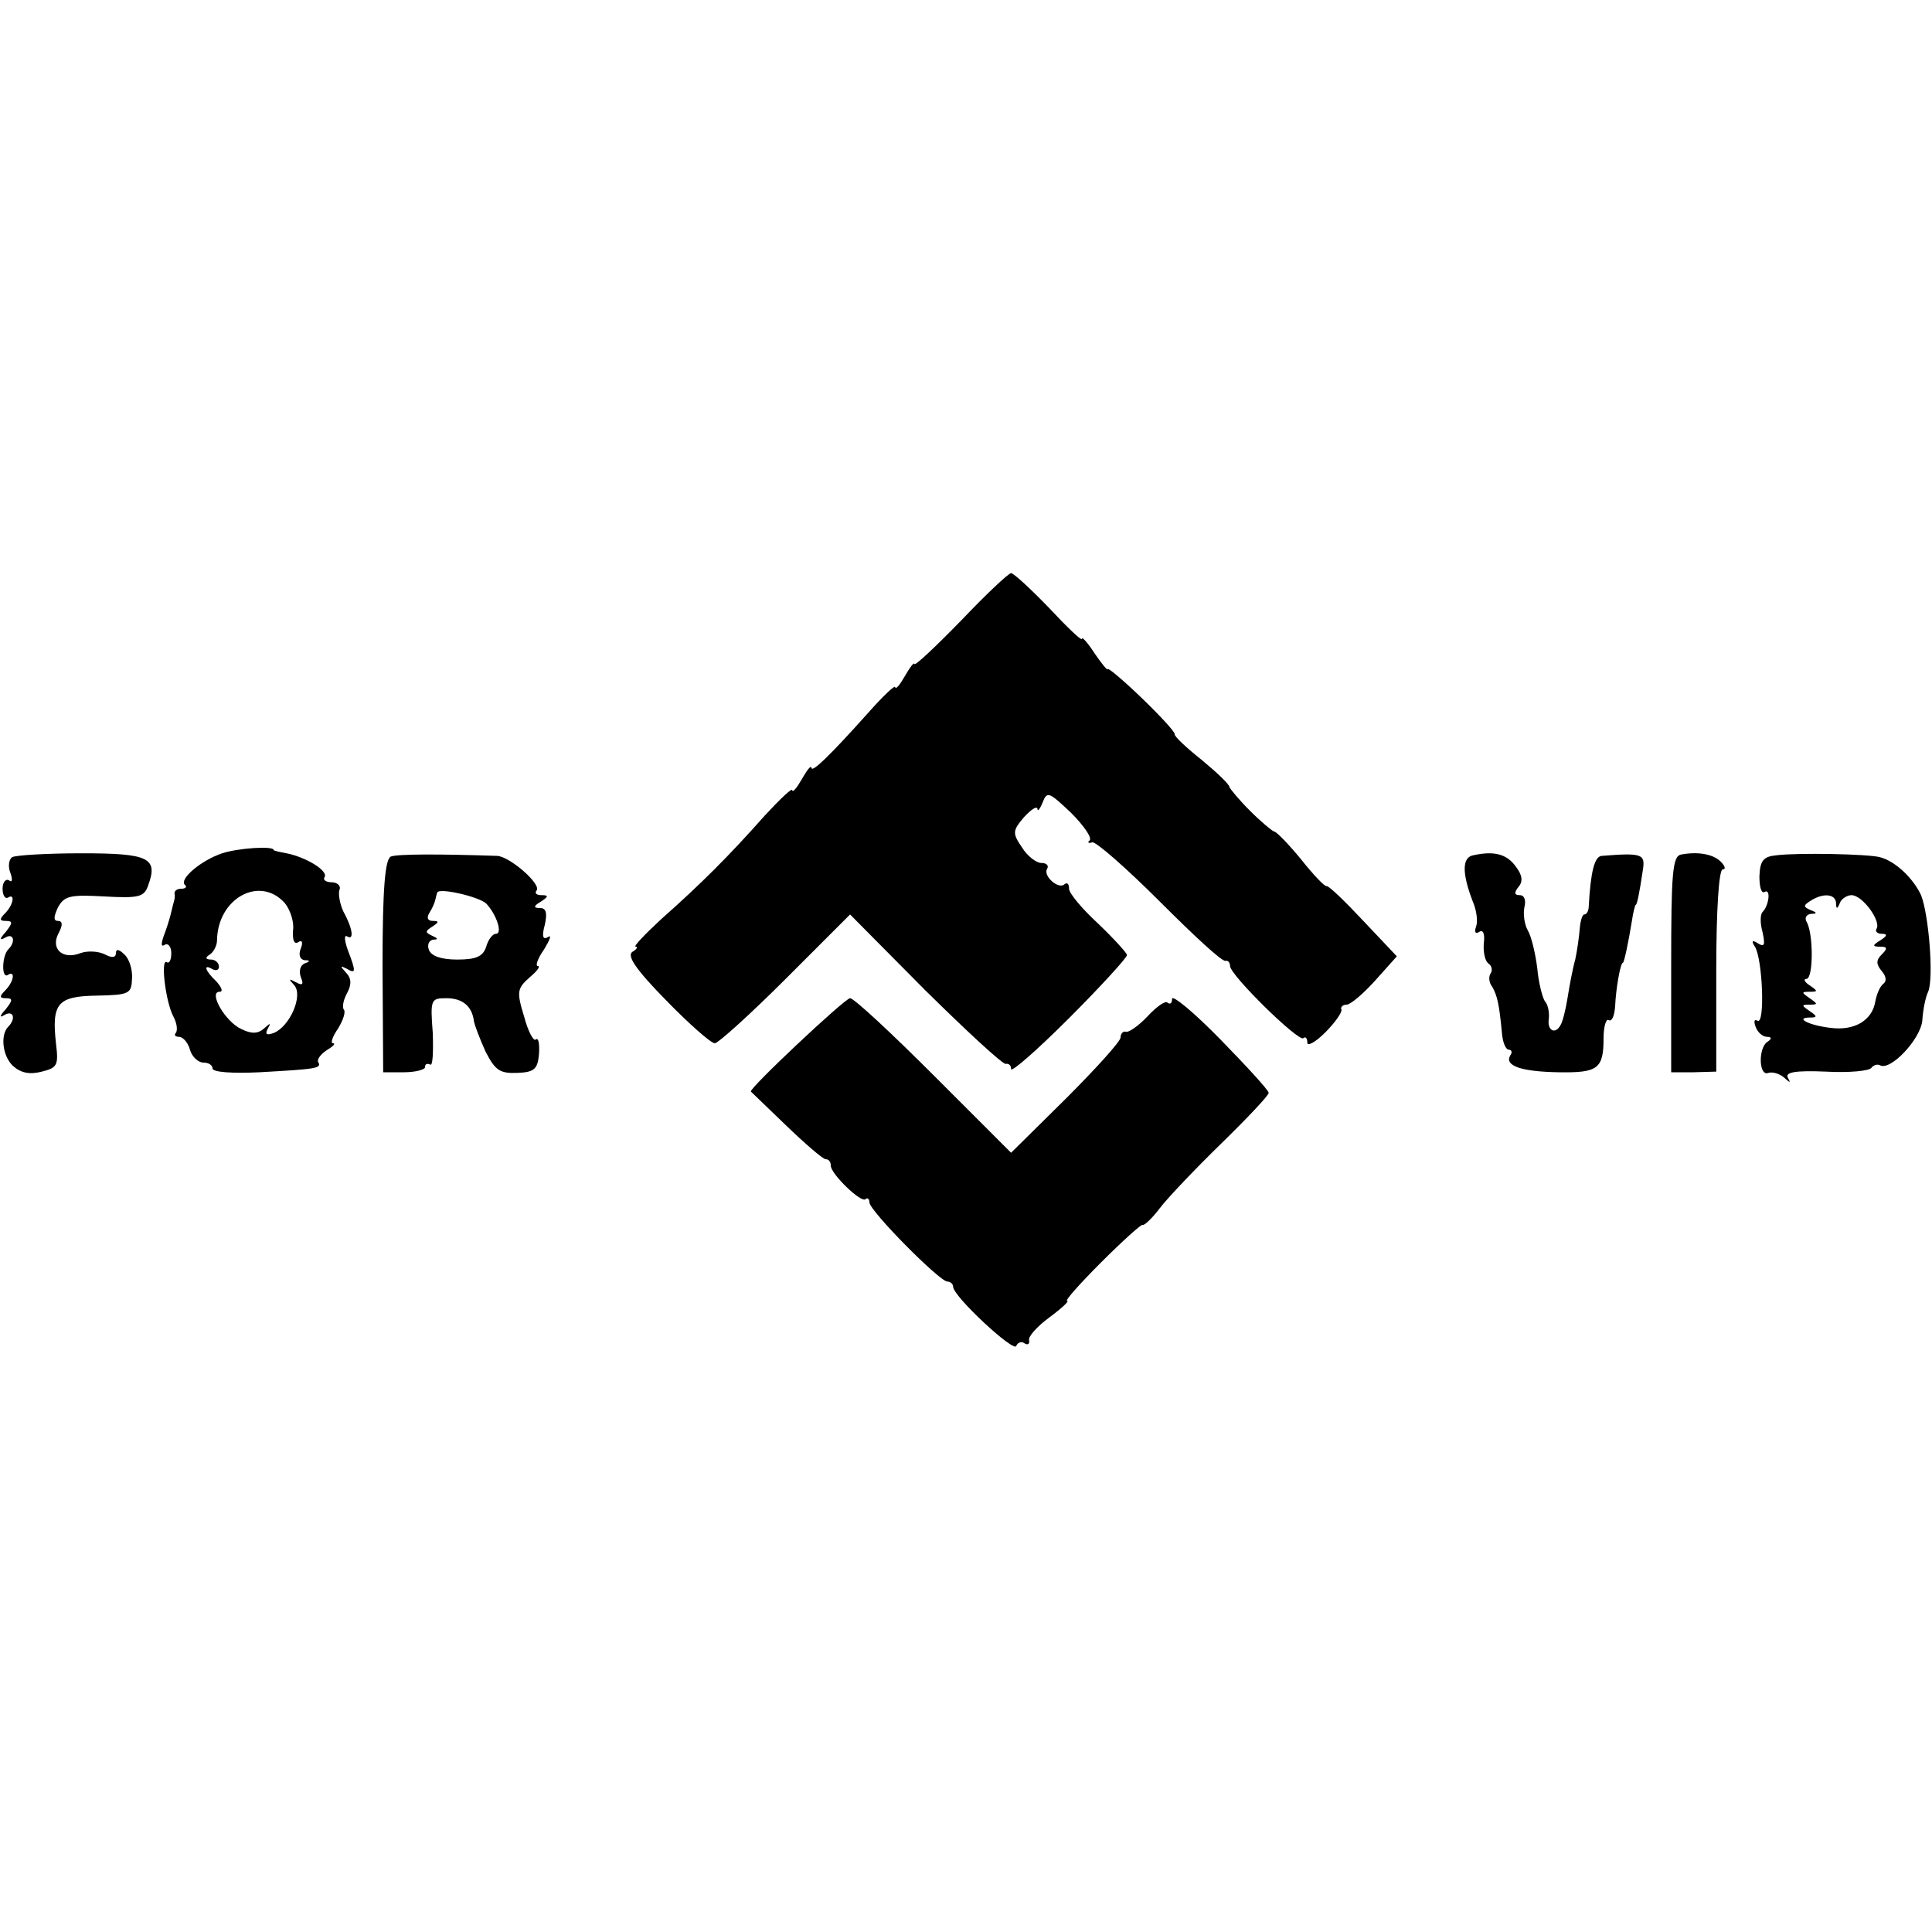 <?xml version="1.0" standalone="no"?>
<!DOCTYPE svg PUBLIC "-//W3C//DTD SVG 20010904//EN"
 "http://www.w3.org/TR/2001/REC-SVG-20010904/DTD/svg10.dtd">
<svg version="1.0" xmlns="http://www.w3.org/2000/svg"
 width="300pt" height="300pt" viewBox="0 0 300 300"
 preserveAspectRatio="xMidYMid meet">
<g transform="translate(0,300) scale(0.1,-0.1)"
fill="#000000" stroke="none">
<path d="M1492 2036 c-40 -41 -72 -71 -72 -67 -1 3 -7 -5 -15 -19 -8 -14 -14
-21 -15 -17 0 4 -19 -14 -42 -40 -60 -67 -88 -94 -88 -85 -1 4 -7 -4 -15 -18
-8 -14 -14 -21 -15 -17 0 4 -19 -14 -43 -40 -54 -61 -99 -106 -160 -160 -26
-24 -44 -43 -40 -43 4 0 2 -4 -5 -8 -9 -6 5 -27 52 -75 36 -37 70 -67 76 -67
5 0 55 45 110 100 l100 100 117 -118 c65 -64 121 -116 125 -114 5 1 8 -3 8 -8
0 -6 41 30 90 79 50 50 90 94 90 98 0 3 -20 25 -45 49 -25 23 -45 47 -45 54 0
8 -3 10 -7 7 -9 -9 -34 13 -27 24 3 5 -1 9 -9 9 -8 0 -22 11 -30 24 -15 22
-15 26 3 47 11 12 20 18 21 13 0 -5 4 0 8 10 7 18 10 16 44 -16 20 -20 33 -39
29 -43 -4 -3 -2 -5 4 -3 5 2 53 -40 105 -92 52 -52 97 -94 102 -92 4 1 7 -3 7
-8 0 -14 107 -119 114 -112 3 3 6 0 6 -7 0 -6 12 0 28 16 15 15 26 31 25 35
-2 4 2 8 8 8 6 0 26 17 44 37 l34 38 -52 55 c-29 31 -54 55 -57 54 -3 -1 -21
18 -40 42 -19 23 -38 43 -42 43 -3 1 -20 15 -37 32 -17 17 -31 34 -32 37 0 4
-20 23 -43 42 -24 19 -43 37 -42 40 1 3 -22 28 -51 56 -29 28 -53 48 -53 45 0
-3 -9 8 -20 24 -11 17 -20 27 -20 23 0 -4 -23 18 -51 48 -29 30 -55 54 -59 54
-4 0 -39 -33 -78 -74z"/>
<path d="M345 1675 c-33 -11 -67 -40 -58 -49 4 -3 1 -6 -5 -6 -7 0 -11 -3 -11
-7 1 -5 0 -10 -1 -13 -1 -3 -3 -12 -5 -20 -2 -8 -7 -24 -11 -34 -4 -12 -4 -17
2 -13 5 3 10 -3 10 -13 0 -10 -3 -17 -7 -14 -10 6 -2 -61 10 -84 6 -11 7 -22
4 -26 -3 -3 -1 -6 5 -6 6 0 14 -9 17 -20 3 -11 13 -20 21 -20 8 0 14 -4 14 -9
0 -6 31 -8 73 -6 89 5 97 6 91 16 -2 4 4 12 13 18 10 6 15 11 10 11 -4 0 -1
10 8 23 8 13 12 26 9 29 -3 4 -1 15 5 26 7 13 7 23 -2 32 -9 10 -9 11 1 6 15
-9 15 -5 2 29 -5 14 -6 24 -1 21 11 -7 9 12 -6 39 -5 11 -8 26 -6 33 3 6 -3
12 -12 12 -9 0 -14 4 -11 8 6 10 -29 31 -59 37 -11 2 -20 4 -20 5 0 7 -56 3
-80 -5z m97 -77 c9 -11 15 -30 13 -43 -1 -15 2 -22 8 -18 6 4 8 0 4 -10 -4
-10 -1 -17 6 -18 9 0 9 -2 0 -5 -7 -3 -9 -12 -6 -21 5 -12 3 -14 -8 -8 -11 6
-11 5 -2 -5 14 -16 -7 -64 -32 -74 -11 -4 -14 -2 -9 7 5 9 4 9 -6 0 -9 -8 -19
-9 -35 -1 -25 11 -52 58 -34 58 6 0 3 7 -5 16 -18 17 -21 28 -6 19 6 -3 10 -1
10 4 0 6 -6 11 -12 11 -9 0 -10 3 -2 8 6 4 11 14 11 22 1 65 66 101 105 58z"/>
<path d="M19 1669 c-5 -3 -7 -14 -3 -24 4 -11 3 -16 -2 -12 -5 3 -10 -3 -10
-13 0 -10 4 -16 8 -14 12 8 9 -11 -4 -24 -9 -9 -9 -12 1 -12 11 0 11 -3 0 -17
-10 -11 -10 -14 -1 -9 13 8 17 -6 5 -18 -10 -10 -11 -46 -1 -40 12 8 10 -10
-4 -24 -9 -9 -9 -12 1 -12 11 0 11 -3 0 -17 -10 -11 -10 -14 -2 -9 14 8 18 -6
6 -18 -13 -13 -9 -46 7 -61 12 -11 26 -14 45 -9 24 6 26 10 22 43 -7 63 2 74
63 75 51 1 54 3 55 26 1 14 -4 31 -12 38 -8 8 -13 9 -13 2 0 -7 -6 -8 -17 -2
-10 5 -27 6 -38 2 -28 -11 -47 7 -34 31 7 13 6 19 -1 19 -7 0 -7 6 0 21 10 18
19 20 72 17 53 -3 62 -1 68 17 16 43 1 50 -103 50 -55 0 -103 -3 -108 -6z"/>
<path d="M607 1670 c-9 -4 -13 -48 -13 -170 l1 -165 32 0 c18 0 33 4 33 8 0 5
3 6 8 4 4 -3 5 19 4 49 -4 52 -3 54 21 54 25 0 40 -12 43 -36 1 -6 9 -27 18
-47 15 -29 22 -34 49 -33 27 1 32 6 34 30 1 16 -1 25 -5 22 -3 -4 -12 12 -18
35 -12 39 -11 44 8 61 12 10 18 18 13 18 -4 0 0 12 10 26 9 15 12 23 6 19 -8
-5 -10 1 -5 19 4 18 2 26 -7 26 -11 0 -11 3 1 10 12 8 12 10 1 10 -8 0 -11 3
-8 7 9 9 -41 53 -61 54 -89 3 -155 3 -165 -1z m148 -73 c16 -17 26 -47 15 -47
-5 0 -12 -9 -15 -20 -5 -15 -15 -20 -45 -20 -24 0 -40 5 -44 15 -3 8 0 15 7
16 8 0 7 2 -2 6 -11 5 -11 7 0 14 11 7 11 9 1 9 -8 0 -10 5 -5 13 4 6 8 15 9
20 1 4 2 9 3 11 2 8 64 -6 76 -17z"/>
<path d="M2288 1672 c-18 -3 -18 -28 -1 -72 6 -14 8 -31 5 -39 -3 -8 -1 -12 5
-8 6 4 9 -3 7 -18 -1 -14 2 -27 7 -31 5 -3 7 -10 4 -15 -4 -5 -3 -15 2 -21 8
-14 11 -28 15 -70 1 -16 6 -28 11 -28 4 0 6 -4 2 -9 -9 -16 17 -25 75 -26 61
-1 70 5 70 53 0 18 4 31 8 28 5 -3 9 7 10 22 1 25 8 67 12 67 2 0 9 34 14 65
2 14 5 25 6 25 2 0 6 20 11 54 4 25 -1 27 -64 22 -11 -1 -17 -24 -20 -78 0 -7
-3 -13 -7 -13 -3 0 -6 -10 -7 -22 -1 -13 -4 -34 -7 -48 -4 -14 -9 -41 -12 -60
-3 -19 -8 -38 -11 -42 -8 -15 -21 -8 -18 10 1 9 -1 22 -6 27 -4 6 -10 29 -12
52 -3 23 -9 49 -15 59 -5 9 -7 25 -5 35 3 11 0 19 -7 19 -9 0 -9 4 -2 13 7 8
6 18 -4 31 -14 20 -34 25 -66 18z"/>
<path d="M2610 1673 c-13 -3 -15 -30 -15 -171 l0 -167 35 0 35 1 0 157 c0 93
4 157 10 157 5 0 4 5 -3 12 -12 12 -36 16 -62 11z"/>
<path d="M2759 1672 c-21 -2 -26 -8 -27 -33 0 -16 3 -27 8 -24 10 6 7 -21 -3
-31 -4 -4 -4 -18 0 -32 4 -19 3 -23 -7 -17 -9 6 -11 4 -5 -5 12 -19 16 -122 4
-115 -5 3 -6 -1 -3 -9 3 -9 11 -16 18 -16 7 0 8 -3 0 -8 -14 -10 -13 -54 2
-48 6 2 17 -1 24 -7 10 -9 11 -9 6 0 -4 8 12 11 59 9 36 -2 68 1 71 6 3 4 9 6
13 4 16 -10 64 41 66 70 1 16 5 36 9 44 9 21 1 120 -11 150 -12 26 -40 53 -64
59 -19 5 -127 7 -160 3z m92 -74 c0 -10 2 -10 6 0 2 6 11 12 18 12 17 0 46
-40 39 -52 -3 -4 1 -8 8 -8 9 0 9 -3 -2 -10 -13 -8 -13 -10 0 -10 11 0 11 -3
2 -12 -9 -9 -9 -15 0 -26 7 -8 8 -16 2 -20 -5 -4 -10 -16 -12 -27 -5 -30 -33
-46 -70 -41 -34 4 -56 16 -31 16 11 0 11 2 -1 10 -13 9 -13 10 0 10 13 0 13 1
0 10 -13 9 -13 10 0 10 13 0 13 1 0 10 -8 5 -10 10 -5 10 11 0 11 72 0 89 -3
6 0 11 7 12 10 0 10 2 -1 6 -11 5 -11 7 0 14 20 13 39 11 40 -3z"/>
<path d="M1820 1449 c0 -7 -3 -9 -7 -6 -3 4 -17 -6 -31 -21 -14 -15 -30 -26
-34 -24 -4 1 -8 -3 -8 -9 0 -6 -38 -48 -85 -95 l-85 -84 -120 120 c-66 66
-124 120 -130 120 -8 0 -159 -142 -154 -145 0 0 25 -24 54 -52 30 -29 58 -53
62 -53 5 0 8 -4 8 -10 0 -13 48 -59 54 -52 3 3 6 0 6 -5 0 -13 109 -123 121
-123 5 0 9 -4 9 -8 0 -15 95 -103 98 -92 2 5 8 8 13 4 5 -3 8 -1 7 5 -2 5 12
21 31 35 19 14 32 26 28 26 -4 0 20 27 53 60 33 33 62 59 64 58 2 -2 15 10 27
26 13 17 56 62 96 101 40 39 73 74 73 78 0 4 -34 41 -75 83 -41 42 -75 70 -75
63z"/>
</g>
</svg>
